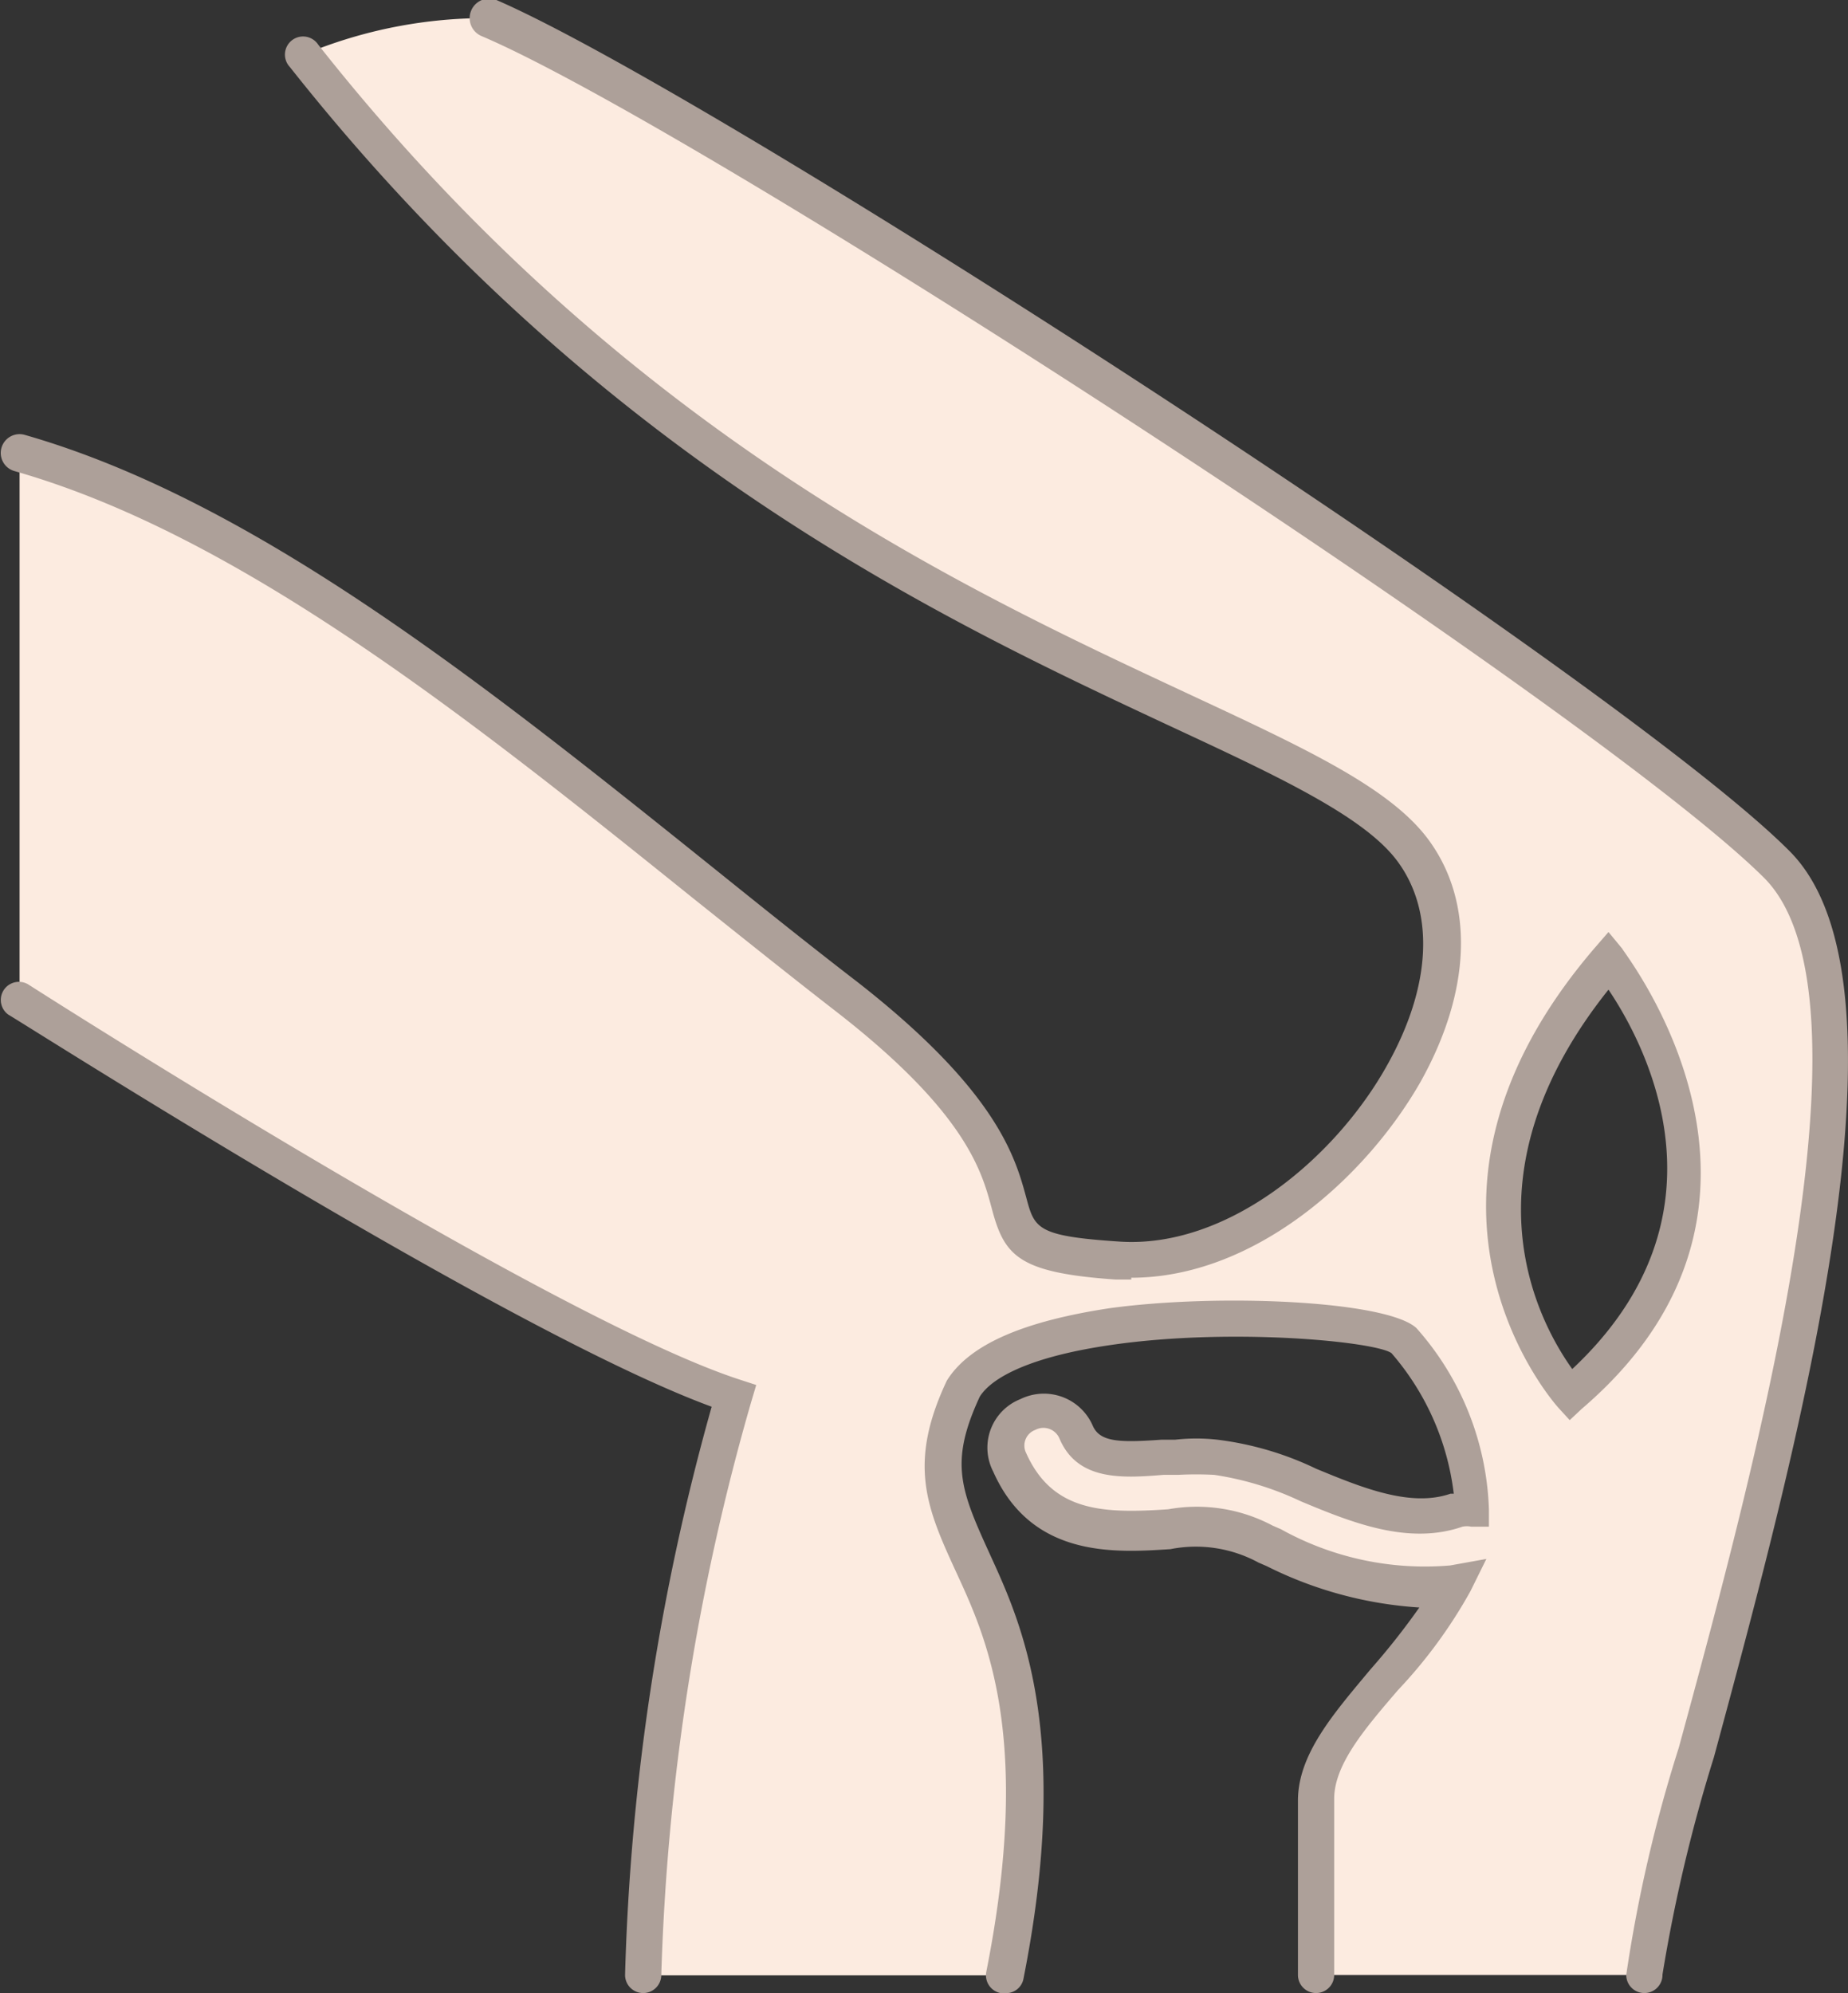 <svg xmlns="http://www.w3.org/2000/svg" viewBox="0 0 51 55"><rect x="0" y="0" width="51" height="55" fill="#333333" stroke="none"/><defs><style>.cls-1{fill:#fcebe0;}.cls-2{fill:#ada099;}</style></defs><title>medical01_icon</title><g id="レイヤー_2" data-name="レイヤー 2"><g id="レイヤー_1-2" data-name="レイヤー 1"><path class="cls-1" d="M13.5.5a13,13,0,0,0-5.1,1c12.83,16.25,27.72,18,30.6,22s-2.86,11.62-8.18,11.25-.2-1.63-7.44-7.25S8.22,14.71.54,12.51c0,.33,0,.66,0,1v14s14.38,9.21,19.75,11a64.17,64.17,0,0,0-2.5,16h10c1.28-6.44.08-9.31-.85-11.36-.85-1.85-1.27-2.78-.28-4.89,1.55-2.49,11.3-2.06,12.17-1.25a7.28,7.28,0,0,1,1.84,4.6,1.13,1.13,0,0,0-.44.1c-2.13.73-4.66-1.39-6.62-1.47a7.62,7.62,0,0,0-1.08,0c-1.21.07-2.38.27-2.79-.65a1,1,0,0,0-1.82.82c.92,2.07,2.93,1.94,4.4,1.84a4.25,4.25,0,0,1,2.89.51c1.61.68,3.22,1.34,4.95,1-1.11,2.27-3.77,4-3.77,5.92V54.5h9.07c0-3.12,8.43-25.83,3.66-30.62S19.42,3.06,13.5.5Zm29.86,38s-4.82-5.2,1.06-12C44.42,26.5,49.74,33,43.36,38.5Z"/><path class="cls-2" d="M27.71,55h-.1a.5.5,0,0,1-.39-.59c1.28-6.45,0-9.22-.82-11s-1.36-3-.27-5.31c.62-1,2.12-1.64,4.5-2,3-.41,7.64-.21,8.46.55a7.91,7.91,0,0,1,2,5v.48H40.6a.6.6,0,0,0-.24,0c-1.5.52-3.07-.12-4.46-.7a8.53,8.53,0,0,0-2.39-.73,9.53,9.53,0,0,0-1,0l0-.5,0,.5-.4,0c-1.11.09-2.37.18-2.87-1a.48.48,0,0,0-.67-.24.46.46,0,0,0-.25.64c.73,1.63,2.14,1.67,3.92,1.55a4.46,4.46,0,0,1,2.88.45l.23.1a8.18,8.18,0,0,0,4.67,1l1-.18-.44.89a13.49,13.49,0,0,1-2,2.73c-.91,1.06-1.76,2.05-1.76,3V54.5a.5.5,0,0,1-1,0V49.69c0-1.29,1-2.42,2-3.62a19.86,19.86,0,0,0,1.35-1.71h0a10.92,10.92,0,0,1-4.21-1.14l-.23-.1a3.62,3.62,0,0,0-2.43-.37c-1.53.1-3.83.25-4.89-2.14a1.44,1.44,0,0,1,.75-2,1.47,1.47,0,0,1,2,.74c.2.45.75.46,1.89.38l.38,0a5.18,5.18,0,0,1,1.17,0,8.75,8.75,0,0,1,2.72.8c1.28.53,2.61,1.07,3.71.69l.09,0a7.22,7.22,0,0,0-1.72-3.88c-.48-.34-5-.77-8.48-.1-1.51.29-2.53.75-2.88,1.3-.86,1.85-.52,2.6.31,4.42s2.24,4.9.89,11.67A.49.49,0,0,1,27.71,55Zm17.67,0a.5.5,0,0,1-.5-.5,39.69,39.69,0,0,1,1.45-6.27c2.11-7.75,5.62-20.71,2.36-24C44,19.56,19.36,3.58,13.3,1A.5.5,0,1,1,13.7,0c6.1,2.64,31,18.77,35.69,23.49,3.68,3.69.21,16.49-2.09,25a43.47,43.47,0,0,0-1.42,6A.5.5,0,0,1,45.38,55ZM17.75,55a.5.5,0,0,1-.5-.5,64.36,64.36,0,0,1,2.39-15.68C14,36.75.8,28.33.23,28a.5.5,0,0,1,.54-.84c.14.09,14.39,9.2,19.64,10.91l.46.15-.14.47A63.79,63.79,0,0,0,18.25,54.5.5.5,0,0,1,17.75,55ZM43.32,39.19,43,38.84c-.05-.06-5.05-5.61,1-12.67l.39-.45.38.46c0,.07,5.55,7-1.12,12.7Zm1.07-11.88c-4.15,5.2-1.88,9.24-1,10.47C47.92,33.54,45.42,28.84,44.39,27.31Zm-13.17,8h-.43c-2.72-.19-3.08-.66-3.43-2-.27-1-.72-2.63-4.29-5.4-1.29-1-2.61-2.06-3.94-3.12C13,19.86,6.62,14.77.4,13a.5.5,0,0,1,.28-1c6.4,1.83,12.84,7,19.07,12,1.33,1.07,2.64,2.12,3.94,3.12,3.83,3,4.33,4.82,4.63,5.92.23.86.29,1.07,2.54,1.22,3,.22,6-2.3,7.43-4.88,1.2-2.15,1.31-4.18.3-5.58-.89-1.24-3.26-2.35-6.27-3.75C26.05,17.12,16.59,12.71,8,1.85a.5.5,0,1,1,.78-.62c8.43,10.68,17.77,15,24,17.91,3.26,1.52,5.62,2.61,6.67,4.07,1.24,1.72,1.15,4.15-.25,6.65C37.68,32.52,34.6,35.26,31.22,35.26Z"/></g></g></svg>
